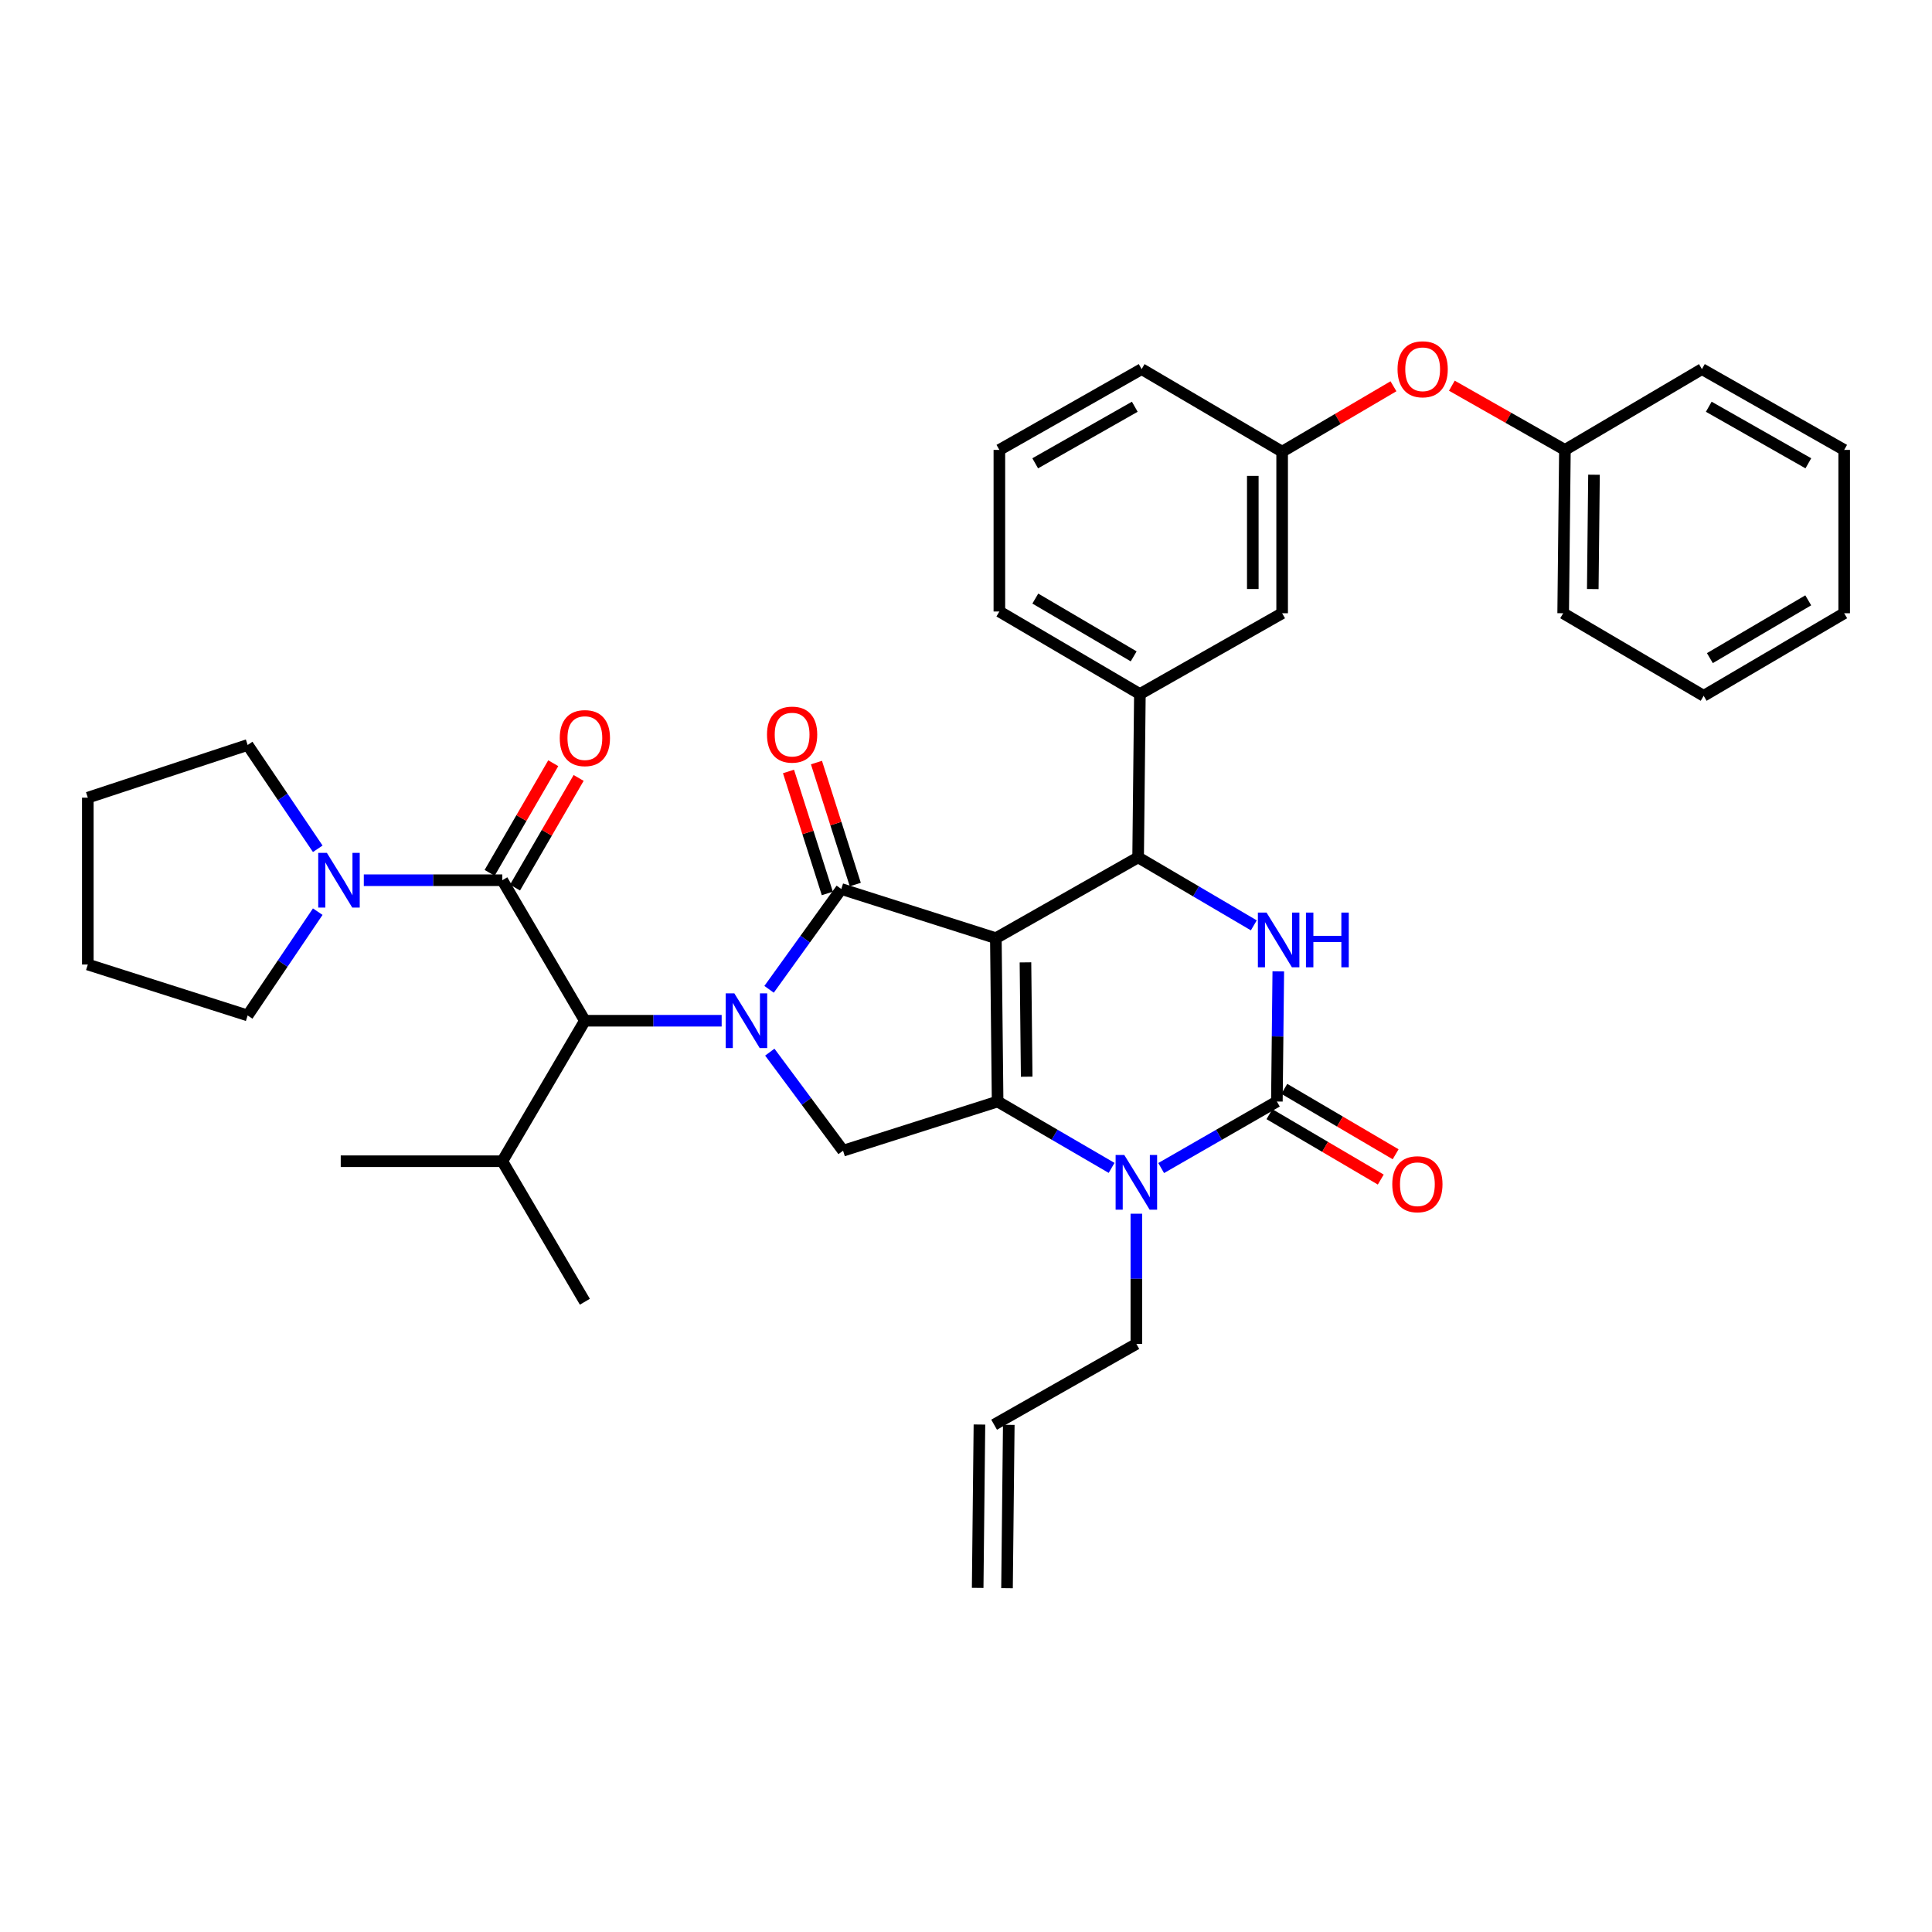 <?xml version='1.0' encoding='iso-8859-1'?>
<svg version='1.1' baseProfile='full'
              xmlns='http://www.w3.org/2000/svg'
                      xmlns:rdkit='http://www.rdkit.org/xml'
                      xmlns:xlink='http://www.w3.org/1999/xlink'
                  xml:space='preserve'
width='1000px' height='1000px' viewBox='0 0 1000 1000'>
<!-- END OF HEADER -->
<rect style='opacity:1.0;fill:#FFFFFF;stroke:none' width='1000' height='1000' x='0' y='0'> </rect>
<path class='bond-0' d='M 266.567,459.412 L 283.033,431.036' style='fill:none;fill-rule:evenodd;stroke:#000000;stroke-width:6px;stroke-linecap:butt;stroke-linejoin:miter;stroke-opacity:1' />
<path class='bond-0' d='M 283.033,431.036 L 299.498,402.66' style='fill:none;fill-rule:evenodd;stroke:#FF0000;stroke-width:6px;stroke-linecap:butt;stroke-linejoin:miter;stroke-opacity:1' />
<path class='bond-0' d='M 253.429,451.789 L 269.895,423.413' style='fill:none;fill-rule:evenodd;stroke:#000000;stroke-width:6px;stroke-linecap:butt;stroke-linejoin:miter;stroke-opacity:1' />
<path class='bond-0' d='M 269.895,423.413 L 286.361,395.037' style='fill:none;fill-rule:evenodd;stroke:#FF0000;stroke-width:6px;stroke-linecap:butt;stroke-linejoin:miter;stroke-opacity:1' />
<path class='bond-1' d='M 259.998,455.601 L 224.153,455.601' style='fill:none;fill-rule:evenodd;stroke:#000000;stroke-width:6px;stroke-linecap:butt;stroke-linejoin:miter;stroke-opacity:1' />
<path class='bond-1' d='M 224.153,455.601 L 188.308,455.601' style='fill:none;fill-rule:evenodd;stroke:#0000FF;stroke-width:6px;stroke-linecap:butt;stroke-linejoin:miter;stroke-opacity:1' />
<path class='bond-2' d='M 259.998,455.601 L 302.73,528.331' style='fill:none;fill-rule:evenodd;stroke:#000000;stroke-width:6px;stroke-linecap:butt;stroke-linejoin:miter;stroke-opacity:1' />
<path class='bond-3' d='M 164.467,439.329 L 146.325,412.463' style='fill:none;fill-rule:evenodd;stroke:#0000FF;stroke-width:6px;stroke-linecap:butt;stroke-linejoin:miter;stroke-opacity:1' />
<path class='bond-3' d='M 146.325,412.463 L 128.184,385.597' style='fill:none;fill-rule:evenodd;stroke:#000000;stroke-width:6px;stroke-linecap:butt;stroke-linejoin:miter;stroke-opacity:1' />
<path class='bond-4' d='M 164.466,471.872 L 146.325,498.734' style='fill:none;fill-rule:evenodd;stroke:#0000FF;stroke-width:6px;stroke-linecap:butt;stroke-linejoin:miter;stroke-opacity:1' />
<path class='bond-4' d='M 146.325,498.734 L 128.184,525.597' style='fill:none;fill-rule:evenodd;stroke:#000000;stroke-width:6px;stroke-linecap:butt;stroke-linejoin:miter;stroke-opacity:1' />
<path class='bond-5' d='M 128.184,525.597 L 45.455,499.235' style='fill:none;fill-rule:evenodd;stroke:#000000;stroke-width:6px;stroke-linecap:butt;stroke-linejoin:miter;stroke-opacity:1' />
<path class='bond-6' d='M 128.184,385.597 L 45.455,412.869' style='fill:none;fill-rule:evenodd;stroke:#000000;stroke-width:6px;stroke-linecap:butt;stroke-linejoin:miter;stroke-opacity:1' />
<path class='bond-7' d='M 575.362,604.499 L 545.862,587.32' style='fill:none;fill-rule:evenodd;stroke:#0000FF;stroke-width:6px;stroke-linecap:butt;stroke-linejoin:miter;stroke-opacity:1' />
<path class='bond-7' d='M 545.862,587.32 L 516.362,570.142' style='fill:none;fill-rule:evenodd;stroke:#000000;stroke-width:6px;stroke-linecap:butt;stroke-linejoin:miter;stroke-opacity:1' />
<path class='bond-8' d='M 601.018,604.581 L 630.964,587.362' style='fill:none;fill-rule:evenodd;stroke:#0000FF;stroke-width:6px;stroke-linecap:butt;stroke-linejoin:miter;stroke-opacity:1' />
<path class='bond-8' d='M 630.964,587.362 L 660.91,570.142' style='fill:none;fill-rule:evenodd;stroke:#000000;stroke-width:6px;stroke-linecap:butt;stroke-linejoin:miter;stroke-opacity:1' />
<path class='bond-9' d='M 588.18,628.213 L 588.18,661.908' style='fill:none;fill-rule:evenodd;stroke:#0000FF;stroke-width:6px;stroke-linecap:butt;stroke-linejoin:miter;stroke-opacity:1' />
<path class='bond-9' d='M 588.18,661.908 L 588.18,695.603' style='fill:none;fill-rule:evenodd;stroke:#000000;stroke-width:6px;stroke-linecap:butt;stroke-linejoin:miter;stroke-opacity:1' />
<path class='bond-10' d='M 660.91,570.142 L 661.277,536.452' style='fill:none;fill-rule:evenodd;stroke:#000000;stroke-width:6px;stroke-linecap:butt;stroke-linejoin:miter;stroke-opacity:1' />
<path class='bond-10' d='M 661.277,536.452 L 661.644,502.761' style='fill:none;fill-rule:evenodd;stroke:#0000FF;stroke-width:6px;stroke-linecap:butt;stroke-linejoin:miter;stroke-opacity:1' />
<path class='bond-11' d='M 657.063,576.69 L 685.873,593.617' style='fill:none;fill-rule:evenodd;stroke:#000000;stroke-width:6px;stroke-linecap:butt;stroke-linejoin:miter;stroke-opacity:1' />
<path class='bond-11' d='M 685.873,593.617 L 714.683,610.545' style='fill:none;fill-rule:evenodd;stroke:#FF0000;stroke-width:6px;stroke-linecap:butt;stroke-linejoin:miter;stroke-opacity:1' />
<path class='bond-11' d='M 664.757,563.594 L 693.567,580.522' style='fill:none;fill-rule:evenodd;stroke:#000000;stroke-width:6px;stroke-linecap:butt;stroke-linejoin:miter;stroke-opacity:1' />
<path class='bond-11' d='M 693.567,580.522 L 722.378,597.449' style='fill:none;fill-rule:evenodd;stroke:#FF0000;stroke-width:6px;stroke-linecap:butt;stroke-linejoin:miter;stroke-opacity:1' />
<path class='bond-12' d='M 648.972,478.961 L 619.032,461.37' style='fill:none;fill-rule:evenodd;stroke:#0000FF;stroke-width:6px;stroke-linecap:butt;stroke-linejoin:miter;stroke-opacity:1' />
<path class='bond-12' d='M 619.032,461.37 L 589.091,443.779' style='fill:none;fill-rule:evenodd;stroke:#000000;stroke-width:6px;stroke-linecap:butt;stroke-linejoin:miter;stroke-opacity:1' />
<path class='bond-13' d='M 589.091,443.779 L 590.003,359.236' style='fill:none;fill-rule:evenodd;stroke:#000000;stroke-width:6px;stroke-linecap:butt;stroke-linejoin:miter;stroke-opacity:1' />
<path class='bond-14' d='M 589.091,443.779 L 515.451,485.599' style='fill:none;fill-rule:evenodd;stroke:#000000;stroke-width:6px;stroke-linecap:butt;stroke-linejoin:miter;stroke-opacity:1' />
<path class='bond-15' d='M 516.362,570.142 L 515.451,485.599' style='fill:none;fill-rule:evenodd;stroke:#000000;stroke-width:6px;stroke-linecap:butt;stroke-linejoin:miter;stroke-opacity:1' />
<path class='bond-15' d='M 531.413,557.297 L 530.775,498.117' style='fill:none;fill-rule:evenodd;stroke:#000000;stroke-width:6px;stroke-linecap:butt;stroke-linejoin:miter;stroke-opacity:1' />
<path class='bond-16' d='M 516.362,570.142 L 436.367,595.601' style='fill:none;fill-rule:evenodd;stroke:#000000;stroke-width:6px;stroke-linecap:butt;stroke-linejoin:miter;stroke-opacity:1' />
<path class='bond-17' d='M 515.451,485.599 L 435.456,460.149' style='fill:none;fill-rule:evenodd;stroke:#000000;stroke-width:6px;stroke-linecap:butt;stroke-linejoin:miter;stroke-opacity:1' />
<path class='bond-18' d='M 435.456,460.149 L 416.763,486.11' style='fill:none;fill-rule:evenodd;stroke:#000000;stroke-width:6px;stroke-linecap:butt;stroke-linejoin:miter;stroke-opacity:1' />
<path class='bond-18' d='M 416.763,486.11 L 398.07,512.07' style='fill:none;fill-rule:evenodd;stroke:#0000FF;stroke-width:6px;stroke-linecap:butt;stroke-linejoin:miter;stroke-opacity:1' />
<path class='bond-19' d='M 442.692,457.846 L 432.646,426.274' style='fill:none;fill-rule:evenodd;stroke:#000000;stroke-width:6px;stroke-linecap:butt;stroke-linejoin:miter;stroke-opacity:1' />
<path class='bond-19' d='M 432.646,426.274 L 422.599,394.702' style='fill:none;fill-rule:evenodd;stroke:#FF0000;stroke-width:6px;stroke-linecap:butt;stroke-linejoin:miter;stroke-opacity:1' />
<path class='bond-19' d='M 428.219,462.452 L 418.172,430.88' style='fill:none;fill-rule:evenodd;stroke:#000000;stroke-width:6px;stroke-linecap:butt;stroke-linejoin:miter;stroke-opacity:1' />
<path class='bond-19' d='M 418.172,430.88 L 408.125,399.307' style='fill:none;fill-rule:evenodd;stroke:#FF0000;stroke-width:6px;stroke-linecap:butt;stroke-linejoin:miter;stroke-opacity:1' />
<path class='bond-20' d='M 398.445,544.586 L 417.406,570.093' style='fill:none;fill-rule:evenodd;stroke:#0000FF;stroke-width:6px;stroke-linecap:butt;stroke-linejoin:miter;stroke-opacity:1' />
<path class='bond-20' d='M 417.406,570.093 L 436.367,595.601' style='fill:none;fill-rule:evenodd;stroke:#000000;stroke-width:6px;stroke-linecap:butt;stroke-linejoin:miter;stroke-opacity:1' />
<path class='bond-21' d='M 373.531,528.331 L 338.13,528.331' style='fill:none;fill-rule:evenodd;stroke:#0000FF;stroke-width:6px;stroke-linecap:butt;stroke-linejoin:miter;stroke-opacity:1' />
<path class='bond-21' d='M 338.13,528.331 L 302.73,528.331' style='fill:none;fill-rule:evenodd;stroke:#000000;stroke-width:6px;stroke-linecap:butt;stroke-linejoin:miter;stroke-opacity:1' />
<path class='bond-22' d='M 302.73,528.331 L 259.998,601.052' style='fill:none;fill-rule:evenodd;stroke:#000000;stroke-width:6px;stroke-linecap:butt;stroke-linejoin:miter;stroke-opacity:1' />
<path class='bond-23' d='M 521.23,822.048 L 522.142,737.496' style='fill:none;fill-rule:evenodd;stroke:#000000;stroke-width:6px;stroke-linecap:butt;stroke-linejoin:miter;stroke-opacity:1' />
<path class='bond-23' d='M 506.042,821.884 L 506.954,737.333' style='fill:none;fill-rule:evenodd;stroke:#000000;stroke-width:6px;stroke-linecap:butt;stroke-linejoin:miter;stroke-opacity:1' />
<path class='bond-24' d='M 514.548,737.415 L 588.18,695.603' style='fill:none;fill-rule:evenodd;stroke:#000000;stroke-width:6px;stroke-linecap:butt;stroke-linejoin:miter;stroke-opacity:1' />
<path class='bond-25' d='M 721.256,199.929 L 692.446,216.856' style='fill:none;fill-rule:evenodd;stroke:#FF0000;stroke-width:6px;stroke-linecap:butt;stroke-linejoin:miter;stroke-opacity:1' />
<path class='bond-25' d='M 692.446,216.856 L 663.635,233.784' style='fill:none;fill-rule:evenodd;stroke:#000000;stroke-width:6px;stroke-linecap:butt;stroke-linejoin:miter;stroke-opacity:1' />
<path class='bond-26' d='M 751.482,199.638 L 780.74,216.255' style='fill:none;fill-rule:evenodd;stroke:#FF0000;stroke-width:6px;stroke-linecap:butt;stroke-linejoin:miter;stroke-opacity:1' />
<path class='bond-26' d='M 780.74,216.255 L 809.998,232.872' style='fill:none;fill-rule:evenodd;stroke:#000000;stroke-width:6px;stroke-linecap:butt;stroke-linejoin:miter;stroke-opacity:1' />
<path class='bond-27' d='M 663.635,233.784 L 663.635,317.415' style='fill:none;fill-rule:evenodd;stroke:#000000;stroke-width:6px;stroke-linecap:butt;stroke-linejoin:miter;stroke-opacity:1' />
<path class='bond-27' d='M 648.446,246.328 L 648.446,304.871' style='fill:none;fill-rule:evenodd;stroke:#000000;stroke-width:6px;stroke-linecap:butt;stroke-linejoin:miter;stroke-opacity:1' />
<path class='bond-28' d='M 663.635,233.784 L 590.906,191.052' style='fill:none;fill-rule:evenodd;stroke:#000000;stroke-width:6px;stroke-linecap:butt;stroke-linejoin:miter;stroke-opacity:1' />
<path class='bond-29' d='M 663.635,317.415 L 590.003,359.236' style='fill:none;fill-rule:evenodd;stroke:#000000;stroke-width:6px;stroke-linecap:butt;stroke-linejoin:miter;stroke-opacity:1' />
<path class='bond-30' d='M 590.003,359.236 L 517.273,316.513' style='fill:none;fill-rule:evenodd;stroke:#000000;stroke-width:6px;stroke-linecap:butt;stroke-linejoin:miter;stroke-opacity:1' />
<path class='bond-30' d='M 586.787,339.731 L 535.876,309.824' style='fill:none;fill-rule:evenodd;stroke:#000000;stroke-width:6px;stroke-linecap:butt;stroke-linejoin:miter;stroke-opacity:1' />
<path class='bond-31' d='M 809.998,232.872 L 809.095,317.415' style='fill:none;fill-rule:evenodd;stroke:#000000;stroke-width:6px;stroke-linecap:butt;stroke-linejoin:miter;stroke-opacity:1' />
<path class='bond-31' d='M 825.05,245.716 L 824.418,304.896' style='fill:none;fill-rule:evenodd;stroke:#000000;stroke-width:6px;stroke-linecap:butt;stroke-linejoin:miter;stroke-opacity:1' />
<path class='bond-32' d='M 809.998,232.872 L 880.913,191.052' style='fill:none;fill-rule:evenodd;stroke:#000000;stroke-width:6px;stroke-linecap:butt;stroke-linejoin:miter;stroke-opacity:1' />
<path class='bond-33' d='M 517.273,232.872 L 590.906,191.052' style='fill:none;fill-rule:evenodd;stroke:#000000;stroke-width:6px;stroke-linecap:butt;stroke-linejoin:miter;stroke-opacity:1' />
<path class='bond-33' d='M 535.819,239.807 L 587.362,210.532' style='fill:none;fill-rule:evenodd;stroke:#000000;stroke-width:6px;stroke-linecap:butt;stroke-linejoin:miter;stroke-opacity:1' />
<path class='bond-34' d='M 517.273,232.872 L 517.273,316.513' style='fill:none;fill-rule:evenodd;stroke:#000000;stroke-width:6px;stroke-linecap:butt;stroke-linejoin:miter;stroke-opacity:1' />
<path class='bond-35' d='M 809.095,317.415 L 881.816,360.147' style='fill:none;fill-rule:evenodd;stroke:#000000;stroke-width:6px;stroke-linecap:butt;stroke-linejoin:miter;stroke-opacity:1' />
<path class='bond-36' d='M 880.913,191.052 L 954.545,232.872' style='fill:none;fill-rule:evenodd;stroke:#000000;stroke-width:6px;stroke-linecap:butt;stroke-linejoin:miter;stroke-opacity:1' />
<path class='bond-36' d='M 884.457,210.532 L 935.999,239.807' style='fill:none;fill-rule:evenodd;stroke:#000000;stroke-width:6px;stroke-linecap:butt;stroke-linejoin:miter;stroke-opacity:1' />
<path class='bond-37' d='M 954.545,232.872 L 954.545,317.415' style='fill:none;fill-rule:evenodd;stroke:#000000;stroke-width:6px;stroke-linecap:butt;stroke-linejoin:miter;stroke-opacity:1' />
<path class='bond-38' d='M 881.816,360.147 L 954.545,317.415' style='fill:none;fill-rule:evenodd;stroke:#000000;stroke-width:6px;stroke-linecap:butt;stroke-linejoin:miter;stroke-opacity:1' />
<path class='bond-38' d='M 885.031,340.641 L 935.942,310.729' style='fill:none;fill-rule:evenodd;stroke:#000000;stroke-width:6px;stroke-linecap:butt;stroke-linejoin:miter;stroke-opacity:1' />
<path class='bond-39' d='M 259.998,601.052 L 302.73,673.781' style='fill:none;fill-rule:evenodd;stroke:#000000;stroke-width:6px;stroke-linecap:butt;stroke-linejoin:miter;stroke-opacity:1' />
<path class='bond-40' d='M 259.998,601.052 L 176.366,601.052' style='fill:none;fill-rule:evenodd;stroke:#000000;stroke-width:6px;stroke-linecap:butt;stroke-linejoin:miter;stroke-opacity:1' />
<path class='bond-41' d='M 45.455,499.235 L 45.455,412.869' style='fill:none;fill-rule:evenodd;stroke:#000000;stroke-width:6px;stroke-linecap:butt;stroke-linejoin:miter;stroke-opacity:1' />
<path  class='atom-1' d='M 289.73 382.04
Q 289.73 375.24, 293.09 371.44
Q 296.45 367.64, 302.73 367.64
Q 309.01 367.64, 312.37 371.44
Q 315.73 375.24, 315.73 382.04
Q 315.73 388.92, 312.33 392.84
Q 308.93 396.72, 302.73 396.72
Q 296.49 396.72, 293.09 392.84
Q 289.73 388.96, 289.73 382.04
M 302.73 393.52
Q 307.05 393.52, 309.37 390.64
Q 311.73 387.72, 311.73 382.04
Q 311.73 376.48, 309.37 373.68
Q 307.05 370.84, 302.73 370.84
Q 298.41 370.84, 296.05 373.64
Q 293.73 376.44, 293.73 382.04
Q 293.73 387.76, 296.05 390.64
Q 298.41 393.52, 302.73 393.52
' fill='#FF0000'/>
<path  class='atom-2' d='M 169.195 441.441
L 178.475 456.441
Q 179.395 457.921, 180.875 460.601
Q 182.355 463.281, 182.435 463.441
L 182.435 441.441
L 186.195 441.441
L 186.195 469.761
L 182.315 469.761
L 172.355 453.361
Q 171.195 451.441, 169.955 449.241
Q 168.755 447.041, 168.395 446.361
L 168.395 469.761
L 164.715 469.761
L 164.715 441.441
L 169.195 441.441
' fill='#0000FF'/>
<path  class='atom-5' d='M 581.92 597.802
L 591.2 612.802
Q 592.12 614.282, 593.6 616.962
Q 595.08 619.642, 595.16 619.802
L 595.16 597.802
L 598.92 597.802
L 598.92 626.122
L 595.04 626.122
L 585.08 609.722
Q 583.92 607.802, 582.68 605.602
Q 581.48 603.402, 581.12 602.722
L 581.12 626.122
L 577.44 626.122
L 577.44 597.802
L 581.92 597.802
' fill='#0000FF'/>
<path  class='atom-7' d='M 655.561 472.35
L 664.841 487.35
Q 665.761 488.83, 667.241 491.51
Q 668.721 494.19, 668.801 494.35
L 668.801 472.35
L 672.561 472.35
L 672.561 500.67
L 668.681 500.67
L 658.721 484.27
Q 657.561 482.35, 656.321 480.15
Q 655.121 477.95, 654.761 477.27
L 654.761 500.67
L 651.081 500.67
L 651.081 472.35
L 655.561 472.35
' fill='#0000FF'/>
<path  class='atom-7' d='M 675.961 472.35
L 679.801 472.35
L 679.801 484.39
L 694.281 484.39
L 694.281 472.35
L 698.121 472.35
L 698.121 500.67
L 694.281 500.67
L 694.281 487.59
L 679.801 487.59
L 679.801 500.67
L 675.961 500.67
L 675.961 472.35
' fill='#0000FF'/>
<path  class='atom-12' d='M 380.102 514.171
L 389.382 529.171
Q 390.302 530.651, 391.782 533.331
Q 393.262 536.011, 393.342 536.171
L 393.342 514.171
L 397.102 514.171
L 397.102 542.491
L 393.222 542.491
L 383.262 526.091
Q 382.102 524.171, 380.862 521.971
Q 379.662 519.771, 379.302 519.091
L 379.302 542.491
L 375.622 542.491
L 375.622 514.171
L 380.102 514.171
' fill='#0000FF'/>
<path  class='atom-14' d='M 396.997 380.226
Q 396.997 373.426, 400.357 369.626
Q 403.717 365.826, 409.997 365.826
Q 416.277 365.826, 419.637 369.626
Q 422.997 373.426, 422.997 380.226
Q 422.997 387.106, 419.597 391.026
Q 416.197 394.906, 409.997 394.906
Q 403.757 394.906, 400.357 391.026
Q 396.997 387.146, 396.997 380.226
M 409.997 391.706
Q 414.317 391.706, 416.637 388.826
Q 418.997 385.906, 418.997 380.226
Q 418.997 374.666, 416.637 371.866
Q 414.317 369.026, 409.997 369.026
Q 405.677 369.026, 403.317 371.826
Q 400.997 374.626, 400.997 380.226
Q 400.997 385.946, 403.317 388.826
Q 405.677 391.706, 409.997 391.706
' fill='#FF0000'/>
<path  class='atom-16' d='M 720.639 612.954
Q 720.639 606.154, 723.999 602.354
Q 727.359 598.554, 733.639 598.554
Q 739.919 598.554, 743.279 602.354
Q 746.639 606.154, 746.639 612.954
Q 746.639 619.834, 743.239 623.754
Q 739.839 627.634, 733.639 627.634
Q 727.399 627.634, 723.999 623.754
Q 720.639 619.874, 720.639 612.954
M 733.639 624.434
Q 737.959 624.434, 740.279 621.554
Q 742.639 618.634, 742.639 612.954
Q 742.639 607.394, 740.279 604.594
Q 737.959 601.754, 733.639 601.754
Q 729.319 601.754, 726.959 604.554
Q 724.639 607.354, 724.639 612.954
Q 724.639 618.674, 726.959 621.554
Q 729.319 624.434, 733.639 624.434
' fill='#FF0000'/>
<path  class='atom-19' d='M 723.365 191.132
Q 723.365 184.332, 726.725 180.532
Q 730.085 176.732, 736.365 176.732
Q 742.645 176.732, 746.005 180.532
Q 749.365 184.332, 749.365 191.132
Q 749.365 198.012, 745.965 201.932
Q 742.565 205.812, 736.365 205.812
Q 730.125 205.812, 726.725 201.932
Q 723.365 198.052, 723.365 191.132
M 736.365 202.612
Q 740.685 202.612, 743.005 199.732
Q 745.365 196.812, 745.365 191.132
Q 745.365 185.572, 743.005 182.772
Q 740.685 179.932, 736.365 179.932
Q 732.045 179.932, 729.685 182.732
Q 727.365 185.532, 727.365 191.132
Q 727.365 196.852, 729.685 199.732
Q 732.045 202.612, 736.365 202.612
' fill='#FF0000'/>
</svg>
